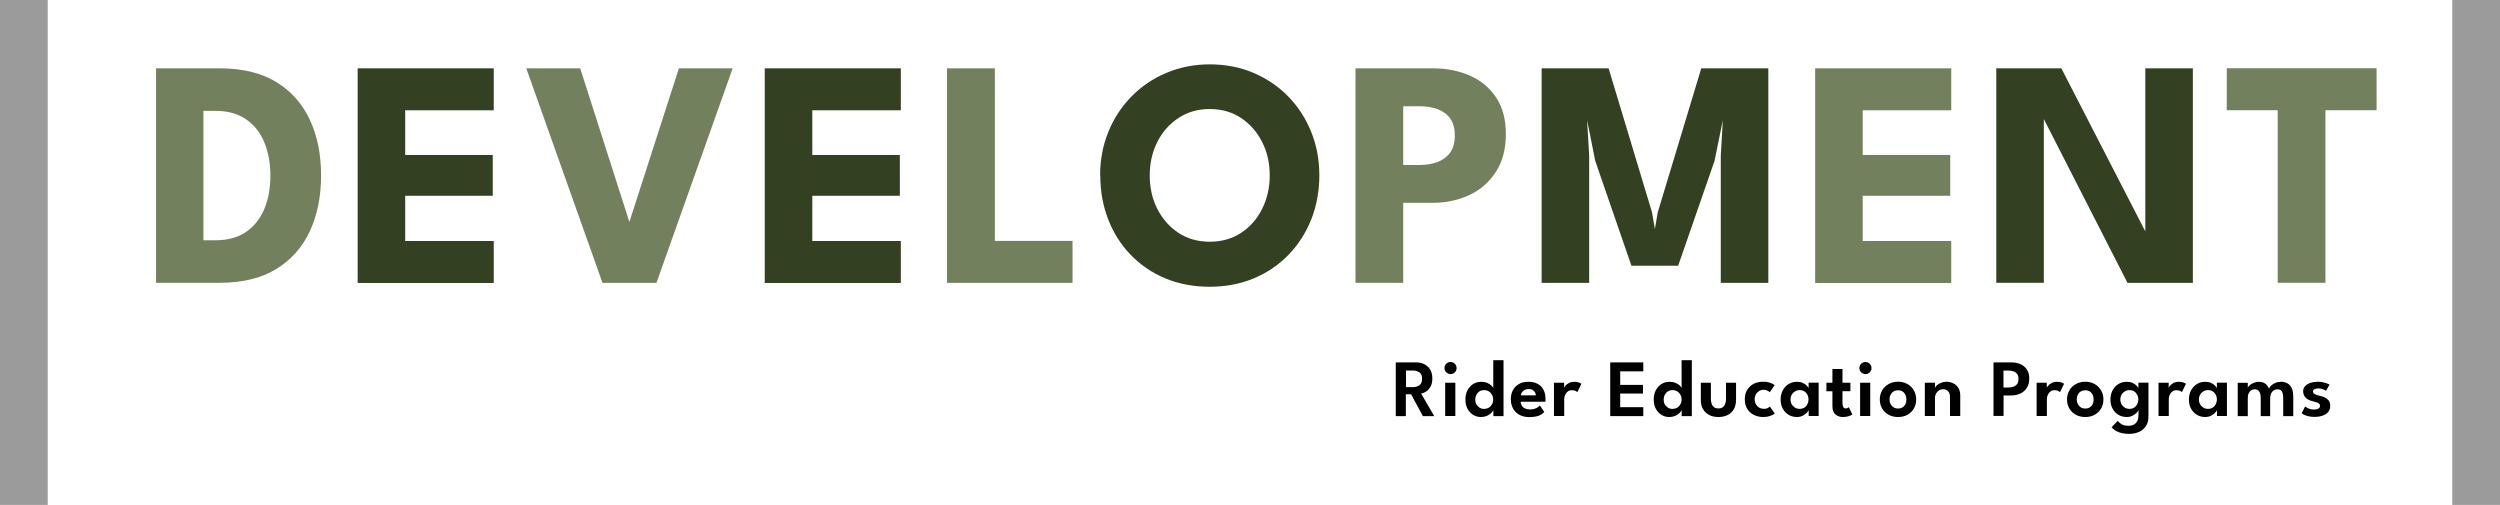 <?xml version="1.0" encoding="UTF-8"?>
<svg xmlns="http://www.w3.org/2000/svg" xmlns:xlink="http://www.w3.org/1999/xlink" id="Layer_1" data-name="Layer 1" viewBox="0 0 364.421 73.602">
  <defs>
    <style>
      .cls-1 {
        clip-path: url(#clippath);
      }

      .cls-2 {
        fill: none;
      }

      .cls-2, .cls-3, .cls-4, .cls-5, .cls-6 {
        stroke-width: 0px;
      }

      .cls-3 {
        fill: #334021;
      }

      .cls-4 {
        fill: #000;
      }

      .cls-5 {
        fill: #73805e;
      }

      .cls-6 {
        fill: #9b9b9b;
      }
    </style>
    <clipPath id="clippath">
      <rect class="cls-2" width="364.421" height="73.602"></rect>
    </clipPath>
  </defs>
  <g class="cls-1">
    <g>
      <path class="cls-6" d="M357.463,0h6.958v73.602h-6.958V0Z"></path>
      <path class="cls-6" d="M0,0h6.957v73.602H0V0Z"></path>
      <path class="cls-5" d="M22.746,9.96h9.29c3.315,0,6.066.671,8.242,2,2.175,1.329,3.813,3.184,4.9,5.526,1.088,2.342,1.625,5.039,1.625,8.079s-.537,5.75-1.625,8.105c-1.088,2.355-2.712,4.197-4.9,5.539-2.175,1.342-4.927,2.013-8.242,2.013h-9.29V9.96ZM29.651,16.17v18.855h1.743c1.808,0,3.302-.408,4.481-1.224,1.179-.816,2.07-1.934,2.66-3.355.59-1.421.878-3.026.878-4.829s-.288-3.421-.878-4.842c-.576-1.434-1.467-2.552-2.66-3.381-1.192-.816-2.686-1.237-4.494-1.237h-1.743l.013.013Z"></path>
      <path class="cls-3" d="M52.135,9.96h19.837v6.118h-12.906v6.513h12.762v5.947h-12.762v6.592h12.906v6.118h-19.837V9.96Z"></path>
      <path class="cls-5" d="M95.687,41.235h-7.862l-11.111-31.275h7.862l7.167,22.394,7.219-22.394h7.836l-11.111,31.275Z"></path>
      <path class="cls-3" d="M111.477,9.96h19.837v6.118h-12.906v6.513h12.762v5.947h-12.762v6.592h12.906v6.118h-19.837V9.96Z"></path>
      <path class="cls-5" d="M138.062,9.96h6.958v25.157h11.32v6.118h-18.291V9.96h.013Z"></path>
      <path class="cls-3" d="M160.362,25.565c0-2.276.406-4.395,1.205-6.355.799-1.961,1.926-3.684,3.381-5.158,1.441-1.474,3.144-2.618,5.083-3.434,1.94-.816,4.049-1.237,6.316-1.237s4.415.408,6.355,1.237c1.939.816,3.629,1.96,5.07,3.434,1.442,1.474,2.555,3.184,3.355,5.158.799,1.974,1.192,4.092,1.192,6.355s-.393,4.421-1.166,6.381c-.773,1.96-1.874,3.684-3.302,5.171-1.428,1.474-3.105,2.632-5.058,3.447-1.952.816-4.101,1.237-6.446,1.237s-4.56-.408-6.512-1.237c-1.952-.816-3.629-1.974-5.045-3.447-1.415-1.474-2.502-3.197-3.262-5.171-.76-1.974-1.14-4.092-1.14-6.381h-.026ZM167.594,25.565c0,1.802.367,3.434,1.114,4.895.747,1.46,1.769,2.618,3.079,3.487,1.31.855,2.83,1.289,4.547,1.289s3.275-.434,4.573-1.289c1.31-.855,2.332-2.026,3.066-3.487.733-1.46,1.113-3.092,1.113-4.895s-.367-3.421-1.113-4.881c-.734-1.447-1.756-2.618-3.066-3.487-1.311-.868-2.831-1.303-4.573-1.303s-3.223.434-4.547,1.303c-1.31.868-2.345,2.026-3.079,3.487-.734,1.46-1.114,3.079-1.114,4.881Z"></path>
      <path class="cls-5" d="M197.586,9.96h11.255c1.992,0,3.8.355,5.399,1.052,1.598.697,2.882,1.763,3.839,3.184.956,1.421,1.428,3.21,1.428,5.355s-.472,3.973-1.428,5.46c-.957,1.487-2.228,2.631-3.839,3.395-1.612.763-3.407,1.158-5.399,1.158h-4.297v11.657h-6.958V9.96ZM204.544,24.052h2.358c.957,0,1.835-.145,2.608-.421.773-.289,1.402-.737,1.86-1.368.459-.632.695-1.474.695-2.513s-.236-1.895-.695-2.513c-.458-.618-1.087-1.066-1.86-1.342-.773-.276-1.651-.408-2.608-.408h-2.358v8.579-.013Z"></path>
      <path class="cls-3" d="M257.766,9.96v31.275h-6.931v-18.552l.301-5.171-1.206,5.921-5.306,15.302h-6.813l-5.281-15.302-1.179-5.921.301,5.171v18.552h-6.931V9.96h9.762l6.328,20.986.419,2.434.42-2.434,6.341-20.986h9.775Z"></path>
      <path class="cls-5" d="M264.592,9.96h19.838v6.118h-12.906v6.513h12.761v5.947h-12.761v6.592h12.906v6.118h-19.838V9.96Z"></path>
      <path class="cls-3" d="M297.428,16.381l.498.066v24.775h-6.931V9.96h9.486l12.736,24.736-.498.092V9.96h6.931v31.275h-9.526l-12.696-24.854Z"></path>
      <path class="cls-5" d="M332.019,16.065h-7.429v-6.118h21.842v6.118h-7.455v25.157h-6.958v-25.157Z"></path>
      <path class="cls-4" d="M203.471,52.827h3c.432,0,.826.092,1.179.276.354.184.629.447.839.803.21.355.301.776.301,1.263s-.091.895-.275,1.21c-.183.316-.393.553-.655.711-.249.158-.485.25-.708.276l1.913,3.289h-1.651l-1.729-3.184h-.76v3.184h-1.468v-7.815l.014-.013ZM204.938,56.432h1.009c.38,0,.694-.092.956-.276.263-.184.394-.5.394-.934s-.131-.75-.38-.934c-.262-.184-.577-.276-.944-.276h-1.022v2.421h-.013Z"></path>
      <path class="cls-4" d="M211.424,54.524c-.249,0-.446-.092-.616-.263-.17-.171-.249-.382-.249-.618s.092-.447.262-.618c.17-.171.38-.263.616-.263.157,0,.314.039.445.118.131.079.236.184.328.329.079.132.118.276.118.447,0,.237-.092.447-.262.618-.17.171-.38.263-.629.263l-.013-.013ZM210.664,60.642v-4.855h1.48v4.855h-1.48Z"></path>
      <path class="cls-4" d="M217.685,60.642v-.855c-.066.145-.184.289-.341.447-.17.158-.38.289-.629.395-.249.105-.511.158-.799.158-.459,0-.865-.105-1.206-.329-.34-.224-.615-.526-.812-.908-.196-.382-.288-.829-.288-1.316s.092-.934.288-1.316c.197-.382.472-.697.812-.921.354-.224.747-.342,1.206-.342.327,0,.616.053.865.158.249.105.458.237.615.382.158.145.249.276.276.395v-4.079h1.493v8.144h-1.467l-.013-.013ZM215.221,58.945c.118.211.276.368.459.487.197.118.406.171.642.171.249,0,.472-.053.681-.171.21-.118.354-.276.472-.487.118-.21.184-.447.184-.71s-.066-.513-.184-.71c-.118-.211-.275-.368-.472-.487-.196-.118-.432-.171-.681-.171-.236,0-.445.053-.642.171-.196.118-.341.276-.459.487-.117.21-.17.447-.17.724s.053.513.17.724v-.026Z"></path>
      <path class="cls-4" d="M221.668,58.563c0,.211.066.408.171.579.104.171.249.303.458.395.197.092.433.145.721.145.262,0,.485-.026.668-.092.184-.066.354-.131.485-.224.131-.092.236-.184.301-.263l.629.947c-.105.132-.262.263-.432.368-.184.118-.419.211-.695.276-.288.066-.642.105-1.061.105-.537,0-.996-.105-1.402-.316-.406-.211-.721-.513-.943-.908-.223-.395-.341-.868-.341-1.408,0-.474.105-.895.301-1.276.197-.382.498-.684.878-.908.38-.224.839-.329,1.389-.329.511,0,.957.092,1.323.289.38.197.669.487.865.855.21.382.302.829.302,1.382v.184c0,.092,0,.158-.014.197h-3.616.013ZM223.883,57.629c0-.132-.04-.263-.118-.408-.066-.145-.184-.263-.341-.368-.157-.105-.354-.145-.59-.145-.262,0-.458.053-.628.145-.158.105-.276.224-.367.355-.092.132-.131.276-.144.421h2.188Z"></path>
      <path class="cls-4" d="M227.999,60.642h-1.481v-4.855h1.481v.789h-.027c.027-.092.105-.211.223-.355.118-.145.302-.276.511-.395.223-.118.485-.171.799-.171.223,0,.433.026.616.092.184.066.315.132.393.197l-.589,1.224c-.053-.066-.158-.132-.289-.197s-.314-.092-.511-.092c-.249,0-.458.066-.615.211-.171.132-.289.303-.38.5-.079.197-.118.382-.118.553v2.539l-.013-.04Z"></path>
      <path class="cls-4" d="M234.719,52.827h4.822v1.303h-3.367v1.974h3.315v1.263h-3.315v1.987h3.367v1.302h-4.822v-7.829Z"></path>
      <path class="cls-4" d="M245.136,60.642v-.855c-.066.145-.184.289-.341.447-.17.158-.38.289-.629.395-.249.105-.511.158-.799.158-.459,0-.865-.105-1.205-.329-.341-.224-.616-.526-.813-.908-.196-.382-.288-.829-.288-1.316s.092-.934.288-1.316c.197-.382.472-.697.813-.921.353-.224.746-.342,1.205-.342.328,0,.616.053.865.158.249.105.458.237.616.382.157.145.249.276.275.395v-4.079h1.493v8.144h-1.467l-.013-.013ZM242.686,58.945c.118.211.275.368.458.487.197.118.407.171.642.171.249,0,.472-.053.682-.171.209-.118.353-.276.471-.487.118-.21.184-.447.184-.71s-.066-.513-.184-.71c-.118-.211-.275-.368-.471-.487-.197-.118-.433-.171-.682-.171-.235,0-.445.053-.642.171-.196.118-.34.276-.458.487-.118.21-.171.447-.171.724s.053.513.171.724v-.026Z"></path>
      <path class="cls-4" d="M249.394,58.116c0,.434.091.789.262,1.039.17.263.458.382.838.382s.669-.132.839-.382c.17-.263.262-.605.262-1.039v-2.329h1.467v2.5c0,.5-.104.947-.301,1.316-.196.368-.498.671-.878.868-.38.21-.851.316-1.389.316s-1.009-.105-1.389-.316c-.38-.211-.668-.5-.877-.868-.21-.368-.302-.816-.302-1.316v-2.5h1.468v2.329Z"></path>
      <path class="cls-4" d="M257.06,59.603c.262,0,.458-.04.629-.132.157-.092.262-.158.314-.197l.695,1.026s-.158.105-.315.184c-.157.079-.341.145-.576.21-.223.066-.485.092-.787.092-.511,0-.969-.105-1.375-.316-.406-.21-.721-.5-.957-.882-.236-.382-.354-.842-.354-1.381s.118-1,.354-1.382c.236-.382.551-.671.957-.882.406-.21.864-.303,1.375-.303.289,0,.551.026.774.092.222.066.419.132.576.21.157.079.262.145.314.197l-.707,1.039s-.079-.079-.157-.132c-.079-.053-.184-.105-.315-.158-.131-.053-.275-.066-.458-.066-.223,0-.433.053-.616.171-.184.118-.354.276-.472.487-.118.21-.183.447-.183.724s.065.513.183.724c.118.211.275.368.472.487.196.118.406.171.616.171l.013.013Z"></path>
      <path class="cls-4" d="M263.649,60.642v-.855c-.026.092-.118.21-.262.368-.144.158-.341.303-.59.434-.249.132-.537.197-.864.197-.459,0-.865-.105-1.232-.329-.354-.224-.642-.526-.839-.908-.209-.382-.301-.829-.301-1.316s.105-.934.301-1.316c.21-.382.485-.697.839-.921.354-.224.76-.342,1.232-.342.327,0,.602.053.838.158.236.105.433.237.577.381.144.145.249.276.288.382v-.789h1.467v4.855h-1.467.013ZM261.002,58.221c0,.276.066.513.184.724.118.211.288.368.485.487.196.118.419.171.655.171.249,0,.471-.053.668-.171.196-.118.341-.276.458-.487.105-.21.171-.447.171-.71s-.053-.513-.171-.71c-.117-.211-.262-.368-.458-.487-.197-.118-.419-.171-.668-.171-.236,0-.459.053-.655.171-.197.118-.367.276-.485.487-.118.21-.184.447-.184.724v-.026Z"></path>
      <path class="cls-4" d="M266.231,55.787h.878v-2h1.467v2h1.153v1.237h-1.153v1.776c0,.237.04.408.118.539.079.132.197.197.354.197.131,0,.223-.026.301-.079.079-.053.131-.079.144-.105l.525,1.066s-.105.066-.223.132c-.118.066-.288.105-.485.158-.197.053-.419.079-.668.079-.446,0-.813-.132-1.101-.382-.288-.25-.432-.658-.432-1.197v-2.171h-.878v-1.25Z"></path>
      <path class="cls-4" d="M271.904,54.524c-.249,0-.445-.092-.616-.263-.17-.171-.248-.382-.248-.618s.091-.447.262-.618c.17-.171.38-.263.615-.263.158,0,.315.039.446.118.131.079.236.184.327.329.079.132.118.276.118.447,0,.237-.091.447-.262.618-.17.171-.38.263-.629.263l-.013-.013ZM271.144,60.642v-4.855h1.481v4.855h-1.481Z"></path>
      <path class="cls-4" d="M276.674,60.787c-.511,0-.97-.105-1.376-.329-.406-.224-.72-.526-.943-.908-.223-.382-.341-.829-.341-1.316s.118-.934.341-1.329c.223-.395.55-.697.943-.921.406-.224.865-.342,1.376-.342s.983.118,1.376.342c.393.224.707.539.93.921.223.382.341.829.341,1.329s-.118.934-.341,1.316c-.223.382-.537.684-.93.908-.393.224-.852.329-1.376.329ZM276.674,59.55c.249,0,.472-.053.655-.171.184-.118.328-.263.419-.474.105-.197.144-.434.144-.684s-.052-.487-.144-.684c-.104-.197-.235-.355-.419-.474-.183-.118-.393-.171-.655-.171s-.459.053-.655.171c-.197.118-.328.276-.433.474-.104.197-.157.434-.157.684s.053.474.157.684c.105.197.249.355.433.474.183.118.406.171.655.171Z"></path>
      <path class="cls-4" d="M283.697,55.642c.328,0,.655.066.97.21.314.132.576.355.773.645.196.29.301.684.301,1.158v2.987h-1.494v-2.737c0-.395-.091-.697-.288-.882-.183-.197-.432-.289-.734-.289-.196,0-.393.053-.563.158-.17.105-.328.263-.432.447-.105.197-.171.408-.171.658v2.645h-1.48v-4.855h1.48v.776c.039-.132.131-.276.288-.408.158-.132.354-.263.59-.355.236-.092.485-.145.76-.145v-.013Z"></path>
      <path class="cls-4" d="M290.588,52.827h2.582c.497,0,.943.079,1.336.25.393.171.708.434.943.776.236.355.354.789.354,1.329s-.118.987-.354,1.355c-.235.368-.55.645-.943.829s-.839.276-1.336.276h-1.114v2.987h-1.468v-7.815.013ZM292.043,56.485h.707c.275,0,.524-.04.747-.118.223-.079.406-.211.537-.395.131-.184.197-.421.197-.737s-.066-.553-.197-.724c-.131-.171-.314-.303-.537-.382-.223-.079-.472-.118-.747-.118h-.707v2.474Z"></path>
      <path class="cls-4" d="M298.358,60.642h-1.481v-4.855h1.481v.789h-.026c.026-.092.105-.211.223-.355.117-.145.301-.276.511-.395.222-.118.484-.171.799-.171.223,0,.432.026.616.092.183.066.314.132.393.197l-.59,1.224c-.052-.066-.157-.132-.288-.197-.131-.066-.315-.092-.511-.092-.249,0-.459.066-.616.211-.17.132-.288.303-.38.5-.079.197-.118.382-.118.553v2.539l-.013-.04Z"></path>
      <path class="cls-4" d="M303.967,60.787c-.511,0-.97-.105-1.376-.329-.406-.224-.72-.526-.943-.908-.223-.382-.341-.829-.341-1.316s.118-.934.341-1.329c.223-.395.55-.697.943-.921.406-.224.865-.342,1.376-.342s.983.118,1.376.342c.393.224.707.539.93.921.223.382.341.829.341,1.329s-.118.934-.341,1.316c-.223.382-.537.684-.93.908-.393.224-.852.329-1.376.329ZM303.967,59.55c.249,0,.472-.053.655-.171.183-.118.328-.263.419-.474.105-.197.144-.434.144-.684s-.052-.487-.144-.684c-.104-.197-.236-.355-.419-.474-.183-.118-.393-.171-.655-.171s-.459.053-.655.171c-.197.118-.328.276-.433.474-.104.197-.157.434-.157.684s.053.474.157.684c.105.197.249.355.433.474.183.118.406.171.655.171Z"></path>
      <path class="cls-4" d="M311.723,60.642v-.855c-.026.092-.118.21-.262.368-.144.158-.34.303-.589.434-.249.132-.538.197-.865.197-.459,0-.865-.105-1.232-.329-.354-.224-.642-.526-.838-.908-.21-.382-.302-.829-.302-1.316s.105-.934.302-1.316c.209-.382.484-.697.838-.921.354-.224.76-.342,1.232-.342.327,0,.603.053.838.158.236.105.433.237.577.381.144.145.249.276.288.382v-.789h1.468v4.855h-1.468.013ZM310.361,63.247c-.354,0-.695-.04-1.022-.105-.328-.066-.616-.171-.878-.316-.262-.145-.485-.329-.655-.553l.891-.921c.091.105.196.21.327.329.131.105.301.197.498.276.197.079.459.105.76.105s.55-.053.76-.171c.21-.118.38-.276.485-.474.118-.197.17-.447.17-.724v-.132h1.468v.224c0,.54-.118.987-.38,1.355-.249.368-.59.645-1.009.829-.433.184-.904.276-1.429.276h.014ZM309.077,58.221c0,.276.065.513.183.724.118.211.288.368.485.487.196.118.419.171.655.171.249,0,.472-.053.668-.171.197-.118.341-.276.459-.487.105-.21.17-.447.17-.71s-.052-.513-.17-.71c-.118-.211-.262-.368-.459-.487-.196-.118-.419-.171-.668-.171-.236,0-.459.053-.655.171-.197.118-.367.276-.485.487-.118.21-.183.447-.183.724v-.026Z"></path>
      <path class="cls-4" d="M316.126,60.642h-1.481v-4.855h1.481v.789h-.027c.027-.092.105-.211.223-.355.118-.145.301-.276.511-.395.223-.118.485-.171.799-.171.223,0,.433.026.616.092.184.066.315.132.393.197l-.589,1.224c-.053-.066-.158-.132-.289-.197-.131-.066-.314-.092-.511-.092-.249,0-.458.066-.615.211-.171.132-.289.303-.38.5-.079.197-.118.382-.118.553v2.539l-.013-.04Z"></path>
      <path class="cls-4" d="M323.163,60.642v-.855c-.027.092-.118.21-.262.368-.145.158-.341.303-.59.434-.249.132-.537.197-.865.197-.458,0-.865-.105-1.231-.329-.354-.224-.642-.526-.839-.908-.21-.382-.301-.829-.301-1.316s.105-.934.301-1.316c.21-.382.485-.697.839-.921.353-.224.76-.342,1.231-.342.328,0,.603.053.839.158.236.105.432.237.576.381.144.145.249.276.289.382v-.789h1.467v4.855h-1.467.013ZM320.529,58.221c0,.276.066.513.184.724.117.211.288.368.484.487.197.118.42.171.655.171.249,0,.472-.053.669-.171.196-.118.34-.276.458-.487.105-.21.171-.447.171-.71s-.053-.513-.171-.71c-.118-.211-.262-.368-.458-.487-.197-.118-.42-.171-.669-.171-.235,0-.458.053-.655.171-.196.118-.367.276-.484.487-.118.21-.184.447-.184.724v-.026Z"></path>
      <path class="cls-4" d="M332.477,55.642c.367,0,.682.079.957.237.275.158.484.395.629.711.144.316.222.724.222,1.224v2.842h-1.467v-2.605c0-.408-.053-.737-.17-.96-.118-.224-.341-.342-.682-.342-.183,0-.367.053-.524.145-.157.105-.275.25-.38.447-.092.197-.144.434-.144.71v2.605h-1.376v-2.605c0-.408-.065-.737-.209-.96-.131-.224-.354-.342-.656-.342-.196,0-.366.053-.524.145-.157.092-.275.25-.367.434-.091.197-.131.434-.131.724v2.605h-1.467v-4.855h1.467v.711c.053-.118.145-.25.302-.382.157-.132.354-.237.576-.329.236-.092.485-.145.747-.145.288,0,.537.053.721.145.196.105.354.224.472.382.117.158.209.316.275.474.052-.158.157-.303.327-.461.157-.158.367-.276.603-.382.236-.105.511-.158.799-.158v-.013Z"></path>
      <path class="cls-4" d="M337.797,55.642c.289,0,.564.026.8.079.235.053.458.118.628.184.171.066.289.118.341.171l-.511.895c-.078-.066-.209-.132-.419-.224-.197-.079-.433-.132-.681-.132-.223,0-.42.04-.564.118-.157.079-.236.197-.236.342s.079.276.249.368c.171.092.393.171.695.237.249.053.498.132.733.237.236.105.433.25.603.447.157.197.236.46.236.776s-.066.579-.21.789c-.131.21-.314.382-.537.5-.223.118-.472.21-.734.263-.262.053-.537.079-.786.079-.34,0-.642-.026-.904-.092-.262-.066-.472-.145-.642-.224-.17-.079-.288-.158-.354-.21l.511-1c.105.092.276.197.498.303.236.105.485.158.76.158s.511-.053.668-.145c.158-.092.249-.237.249-.395,0-.118-.039-.224-.118-.303-.078-.079-.183-.145-.327-.197-.144-.053-.301-.092-.485-.132-.17-.04-.341-.092-.524-.158-.17-.066-.341-.158-.498-.276-.157-.118-.275-.263-.367-.434-.091-.171-.144-.382-.144-.618,0-.303.092-.566.288-.763.197-.21.446-.368.76-.474.315-.105.655-.158,1.009-.158l.013-.013Z"></path>
    </g>
  </g>
</svg>
